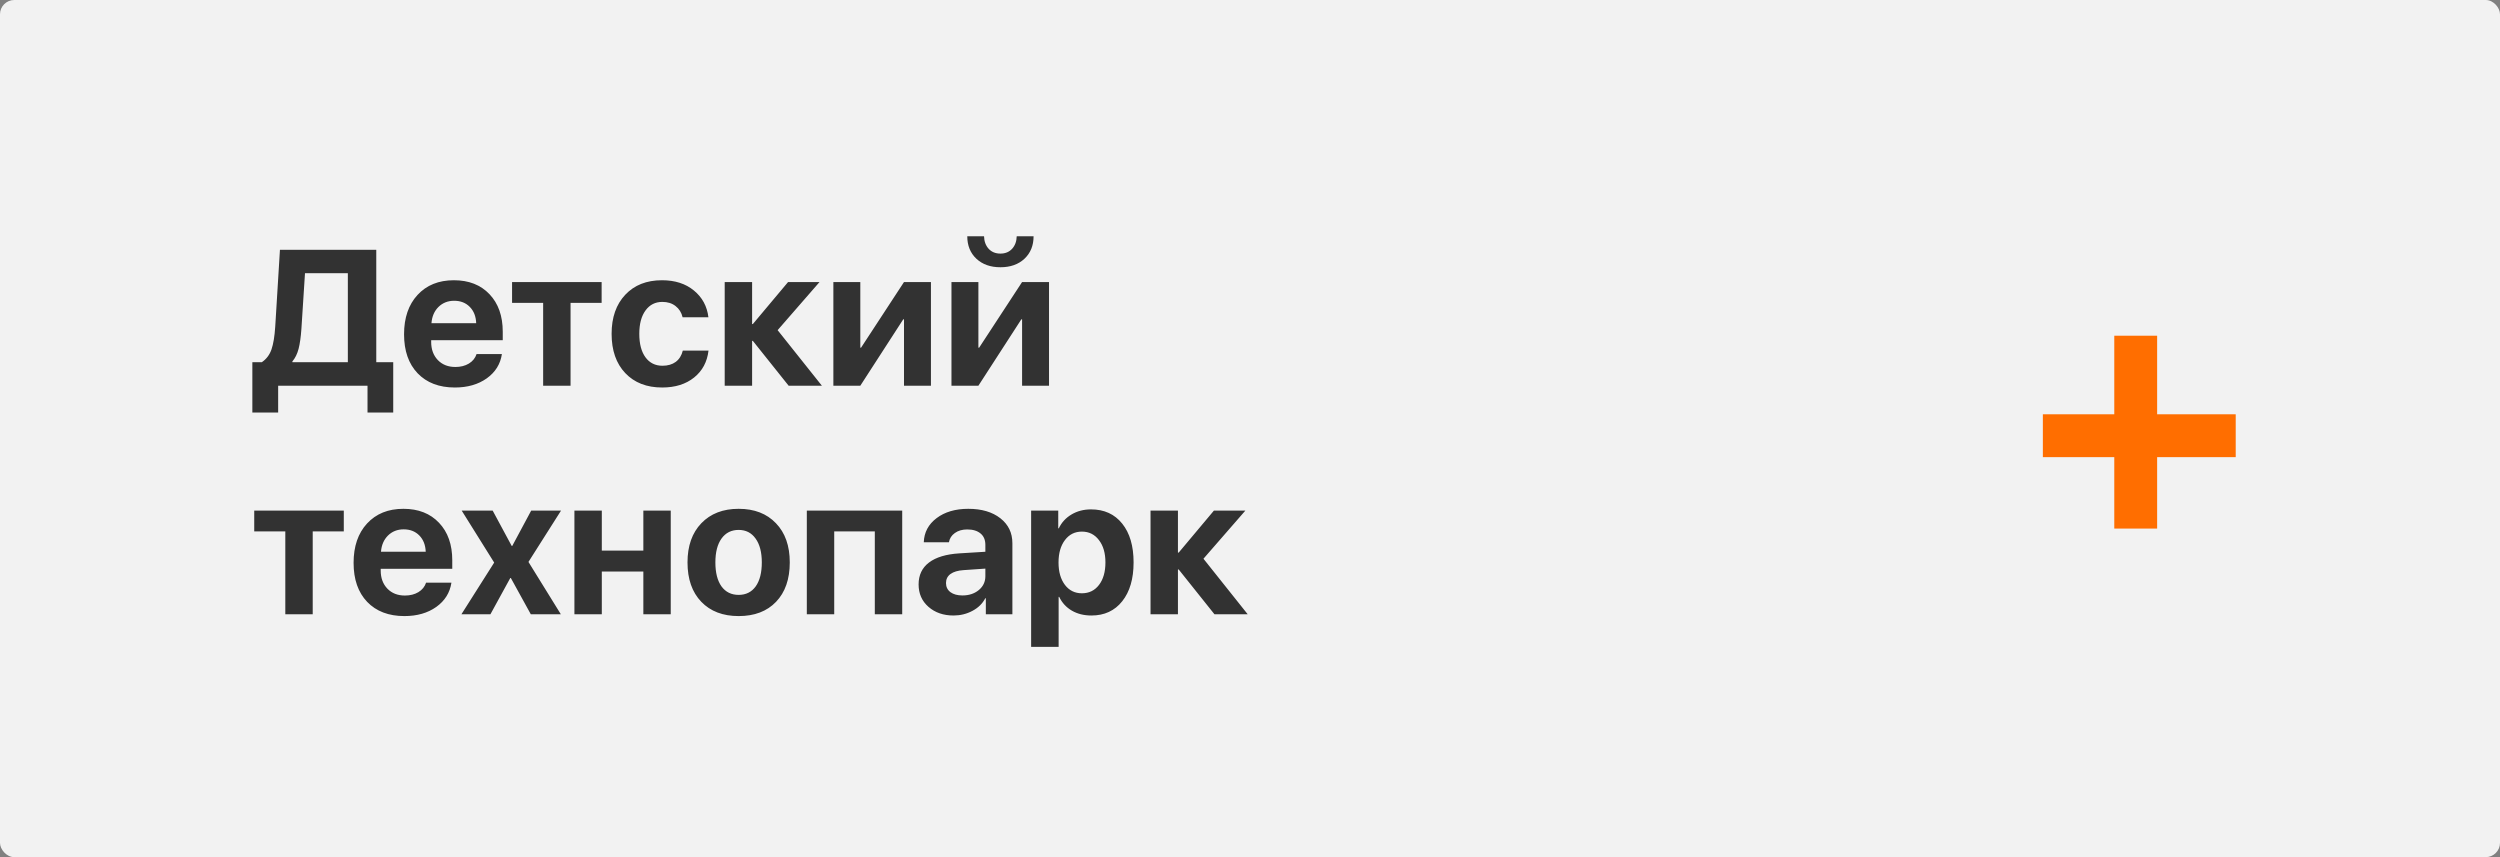 <?xml version="1.0" encoding="UTF-8"?> <svg xmlns="http://www.w3.org/2000/svg" width="350" height="120" viewBox="0 0 350 120" fill="none"><rect x="0" y="0" width="350" height="120" fill="#808080" stroke="none"/> <rect width="350" height="120" rx="2" fill="#F2F2F2"></rect> <path d="M42.198 46.024C42.119 47.175 41.987 48.111 41.803 48.832C41.618 49.544 41.328 50.133 40.933 50.599V50.704H48.698V38.246H42.699L42.198 46.024ZM38.942 54V57.757H35.33V50.704H36.661C37.294 50.273 37.742 49.68 38.006 48.924C38.27 48.16 38.445 47.092 38.533 45.721L39.192 34.976H52.679V50.704H55.052V57.757H51.453V54H38.942ZM63.582 42.108C62.703 42.108 61.969 42.398 61.38 42.978C60.8 43.559 60.475 44.315 60.405 45.246H66.667C66.632 44.297 66.333 43.537 65.77 42.965C65.208 42.394 64.478 42.108 63.582 42.108ZM66.72 49.57H70.266C70.055 50.977 69.348 52.11 68.144 52.972C66.939 53.824 65.454 54.251 63.688 54.251C61.481 54.251 59.741 53.587 58.467 52.26C57.201 50.933 56.568 49.113 56.568 46.802C56.568 44.49 57.197 42.653 58.454 41.291C59.719 39.92 61.416 39.234 63.542 39.234C65.634 39.234 67.295 39.885 68.526 41.185C69.765 42.486 70.385 44.24 70.385 46.446V47.632H60.365V47.87C60.365 48.916 60.677 49.764 61.301 50.414C61.925 51.056 62.743 51.377 63.753 51.377C64.483 51.377 65.111 51.218 65.639 50.902C66.175 50.577 66.535 50.133 66.72 49.57ZM84.228 39.485V42.398H79.877V54H76.04V42.398H71.69V39.485H84.228ZM99.178 44.416H95.565C95.407 43.756 95.078 43.233 94.577 42.847C94.085 42.46 93.469 42.267 92.731 42.267C91.738 42.267 90.951 42.666 90.371 43.466C89.791 44.257 89.501 45.347 89.501 46.736C89.501 48.142 89.791 49.241 90.371 50.032C90.951 50.814 91.742 51.205 92.744 51.205C93.491 51.205 94.111 51.025 94.603 50.665C95.095 50.295 95.425 49.768 95.592 49.083H99.191C99.006 50.665 98.334 51.921 97.174 52.853C96.014 53.785 94.524 54.251 92.705 54.251C90.534 54.251 88.811 53.578 87.537 52.233C86.262 50.889 85.625 49.056 85.625 46.736C85.625 44.442 86.262 42.618 87.537 41.265C88.811 39.911 90.525 39.234 92.678 39.234C94.498 39.234 95.987 39.713 97.147 40.671C98.316 41.629 98.993 42.877 99.178 44.416ZM108.868 46.222L115.064 54H110.41L105.4 47.725H105.295V54H101.458V39.485H105.295V45.365H105.4L110.331 39.485H114.734L108.868 46.222ZM120.443 54H116.672V39.485H120.443V48.674H120.548L126.56 39.485H130.331V54H126.56V44.706H126.455L120.443 54ZM135.419 33.078H137.766C137.784 33.79 137.999 34.374 138.412 34.831C138.825 35.279 139.375 35.503 140.06 35.503C140.737 35.503 141.282 35.279 141.695 34.831C142.108 34.374 142.323 33.79 142.341 33.078H144.701C144.701 34.378 144.274 35.429 143.422 36.228C142.569 37.02 141.449 37.415 140.06 37.415C138.671 37.415 137.551 37.02 136.698 36.228C135.846 35.429 135.419 34.378 135.419 33.078ZM136.975 54H133.205V39.485H136.975V48.674H137.081L143.092 39.485H146.863V54H143.092V44.706H142.987L136.975 54ZM48.131 71.485V74.398H43.78V86H39.944V74.398H35.593V71.485H48.131ZM56.516 74.108C55.637 74.108 54.903 74.398 54.314 74.978C53.734 75.559 53.409 76.314 53.338 77.246H59.601C59.565 76.297 59.267 75.537 58.704 74.965C58.142 74.394 57.412 74.108 56.516 74.108ZM59.653 81.57H63.2C62.989 82.977 62.281 84.11 61.077 84.972C59.873 85.824 58.388 86.251 56.621 86.251C54.415 86.251 52.675 85.587 51.4 84.26C50.135 82.933 49.502 81.113 49.502 78.802C49.502 76.49 50.13 74.653 51.387 73.291C52.653 71.92 54.349 71.234 56.476 71.234C58.568 71.234 60.229 71.885 61.459 73.186C62.699 74.486 63.318 76.24 63.318 78.446V79.632H53.299V79.87C53.299 80.915 53.611 81.764 54.235 82.414C54.859 83.056 55.676 83.376 56.687 83.376C57.416 83.376 58.045 83.218 58.572 82.902C59.108 82.577 59.469 82.133 59.653 81.57ZM71.519 80.924H71.439L68.658 86H64.597L69.185 78.762L64.637 71.485H68.974L71.637 76.429H71.716L74.366 71.485H78.545L73.984 78.67L78.519 86H74.314L71.519 80.924ZM90.068 86V80.015H84.254V86H80.418V71.485H84.254V77.088H90.068V71.485H93.904V86H90.068ZM103.41 86.251C101.204 86.251 99.459 85.582 98.176 84.247C96.893 82.911 96.251 81.074 96.251 78.736C96.251 76.424 96.897 74.596 98.189 73.251C99.481 71.907 101.221 71.234 103.41 71.234C105.607 71.234 107.347 71.907 108.63 73.251C109.922 74.587 110.568 76.415 110.568 78.736C110.568 81.082 109.927 82.924 108.644 84.26C107.369 85.587 105.625 86.251 103.41 86.251ZM101.01 82.098C101.59 82.889 102.39 83.284 103.41 83.284C104.429 83.284 105.225 82.889 105.796 82.098C106.367 81.298 106.653 80.177 106.653 78.736C106.653 77.312 106.363 76.2 105.783 75.4C105.211 74.592 104.42 74.188 103.41 74.188C102.39 74.188 101.59 74.592 101.01 75.4C100.439 76.2 100.153 77.312 100.153 78.736C100.153 80.177 100.439 81.298 101.01 82.098ZM122.473 86V74.398H116.791V86H112.955V71.485H126.31V86H122.473ZM134.747 83.363C135.652 83.363 136.413 83.113 137.028 82.612C137.643 82.102 137.951 81.456 137.951 80.674V79.606L134.905 79.817C134.105 79.87 133.495 80.05 133.073 80.357C132.651 80.665 132.44 81.087 132.44 81.623C132.44 82.159 132.646 82.585 133.06 82.902C133.481 83.21 134.044 83.363 134.747 83.363ZM133.495 86.171C132.08 86.171 130.911 85.767 129.988 84.959C129.065 84.15 128.604 83.104 128.604 81.821C128.604 80.511 129.091 79.487 130.067 78.749C131.042 78.011 132.462 77.585 134.325 77.47L137.951 77.246V76.284C137.951 75.589 137.727 75.058 137.278 74.689C136.83 74.311 136.206 74.122 135.406 74.122C134.721 74.122 134.145 74.289 133.679 74.623C133.222 74.948 132.945 75.378 132.849 75.915H129.329C129.381 74.526 129.979 73.401 131.122 72.54C132.273 71.669 133.754 71.234 135.564 71.234C137.428 71.234 138.922 71.674 140.047 72.553C141.172 73.432 141.734 74.596 141.734 76.046V86H138.017V83.759H137.938C137.551 84.506 136.949 85.095 136.131 85.525C135.323 85.956 134.444 86.171 133.495 86.171ZM152.743 71.314C154.588 71.314 156.043 71.977 157.106 73.304C158.17 74.623 158.702 76.433 158.702 78.736C158.702 81.039 158.17 82.853 157.106 84.181C156.052 85.508 154.615 86.171 152.795 86.171C151.75 86.171 150.835 85.943 150.053 85.486C149.271 85.029 148.682 84.387 148.287 83.561H148.208V90.561H144.358V71.485H148.155V73.963H148.234C148.621 73.146 149.214 72.5 150.014 72.025C150.813 71.551 151.723 71.314 152.743 71.314ZM151.464 83.06C152.466 83.06 153.266 82.669 153.863 81.887C154.461 81.105 154.76 80.054 154.76 78.736C154.76 77.435 154.457 76.394 153.85 75.611C153.252 74.82 152.457 74.425 151.464 74.425C150.479 74.425 149.688 74.82 149.091 75.611C148.493 76.402 148.194 77.448 148.194 78.749C148.194 80.05 148.493 81.096 149.091 81.887C149.688 82.669 150.479 83.06 151.464 83.06ZM168.484 78.222L174.68 86H170.026L165.017 79.725H164.911V86H161.075V71.485H164.911V77.365H165.017L169.947 71.485H174.351L168.484 78.222Z" fill="#323232"></path> <rect x="296" y="47" width="6" height="27" fill="#FF6E00"></rect> <rect x="286" y="64" width="6" height="27" transform="rotate(-90 286 64)" fill="#FF6E00"></rect> </svg> 